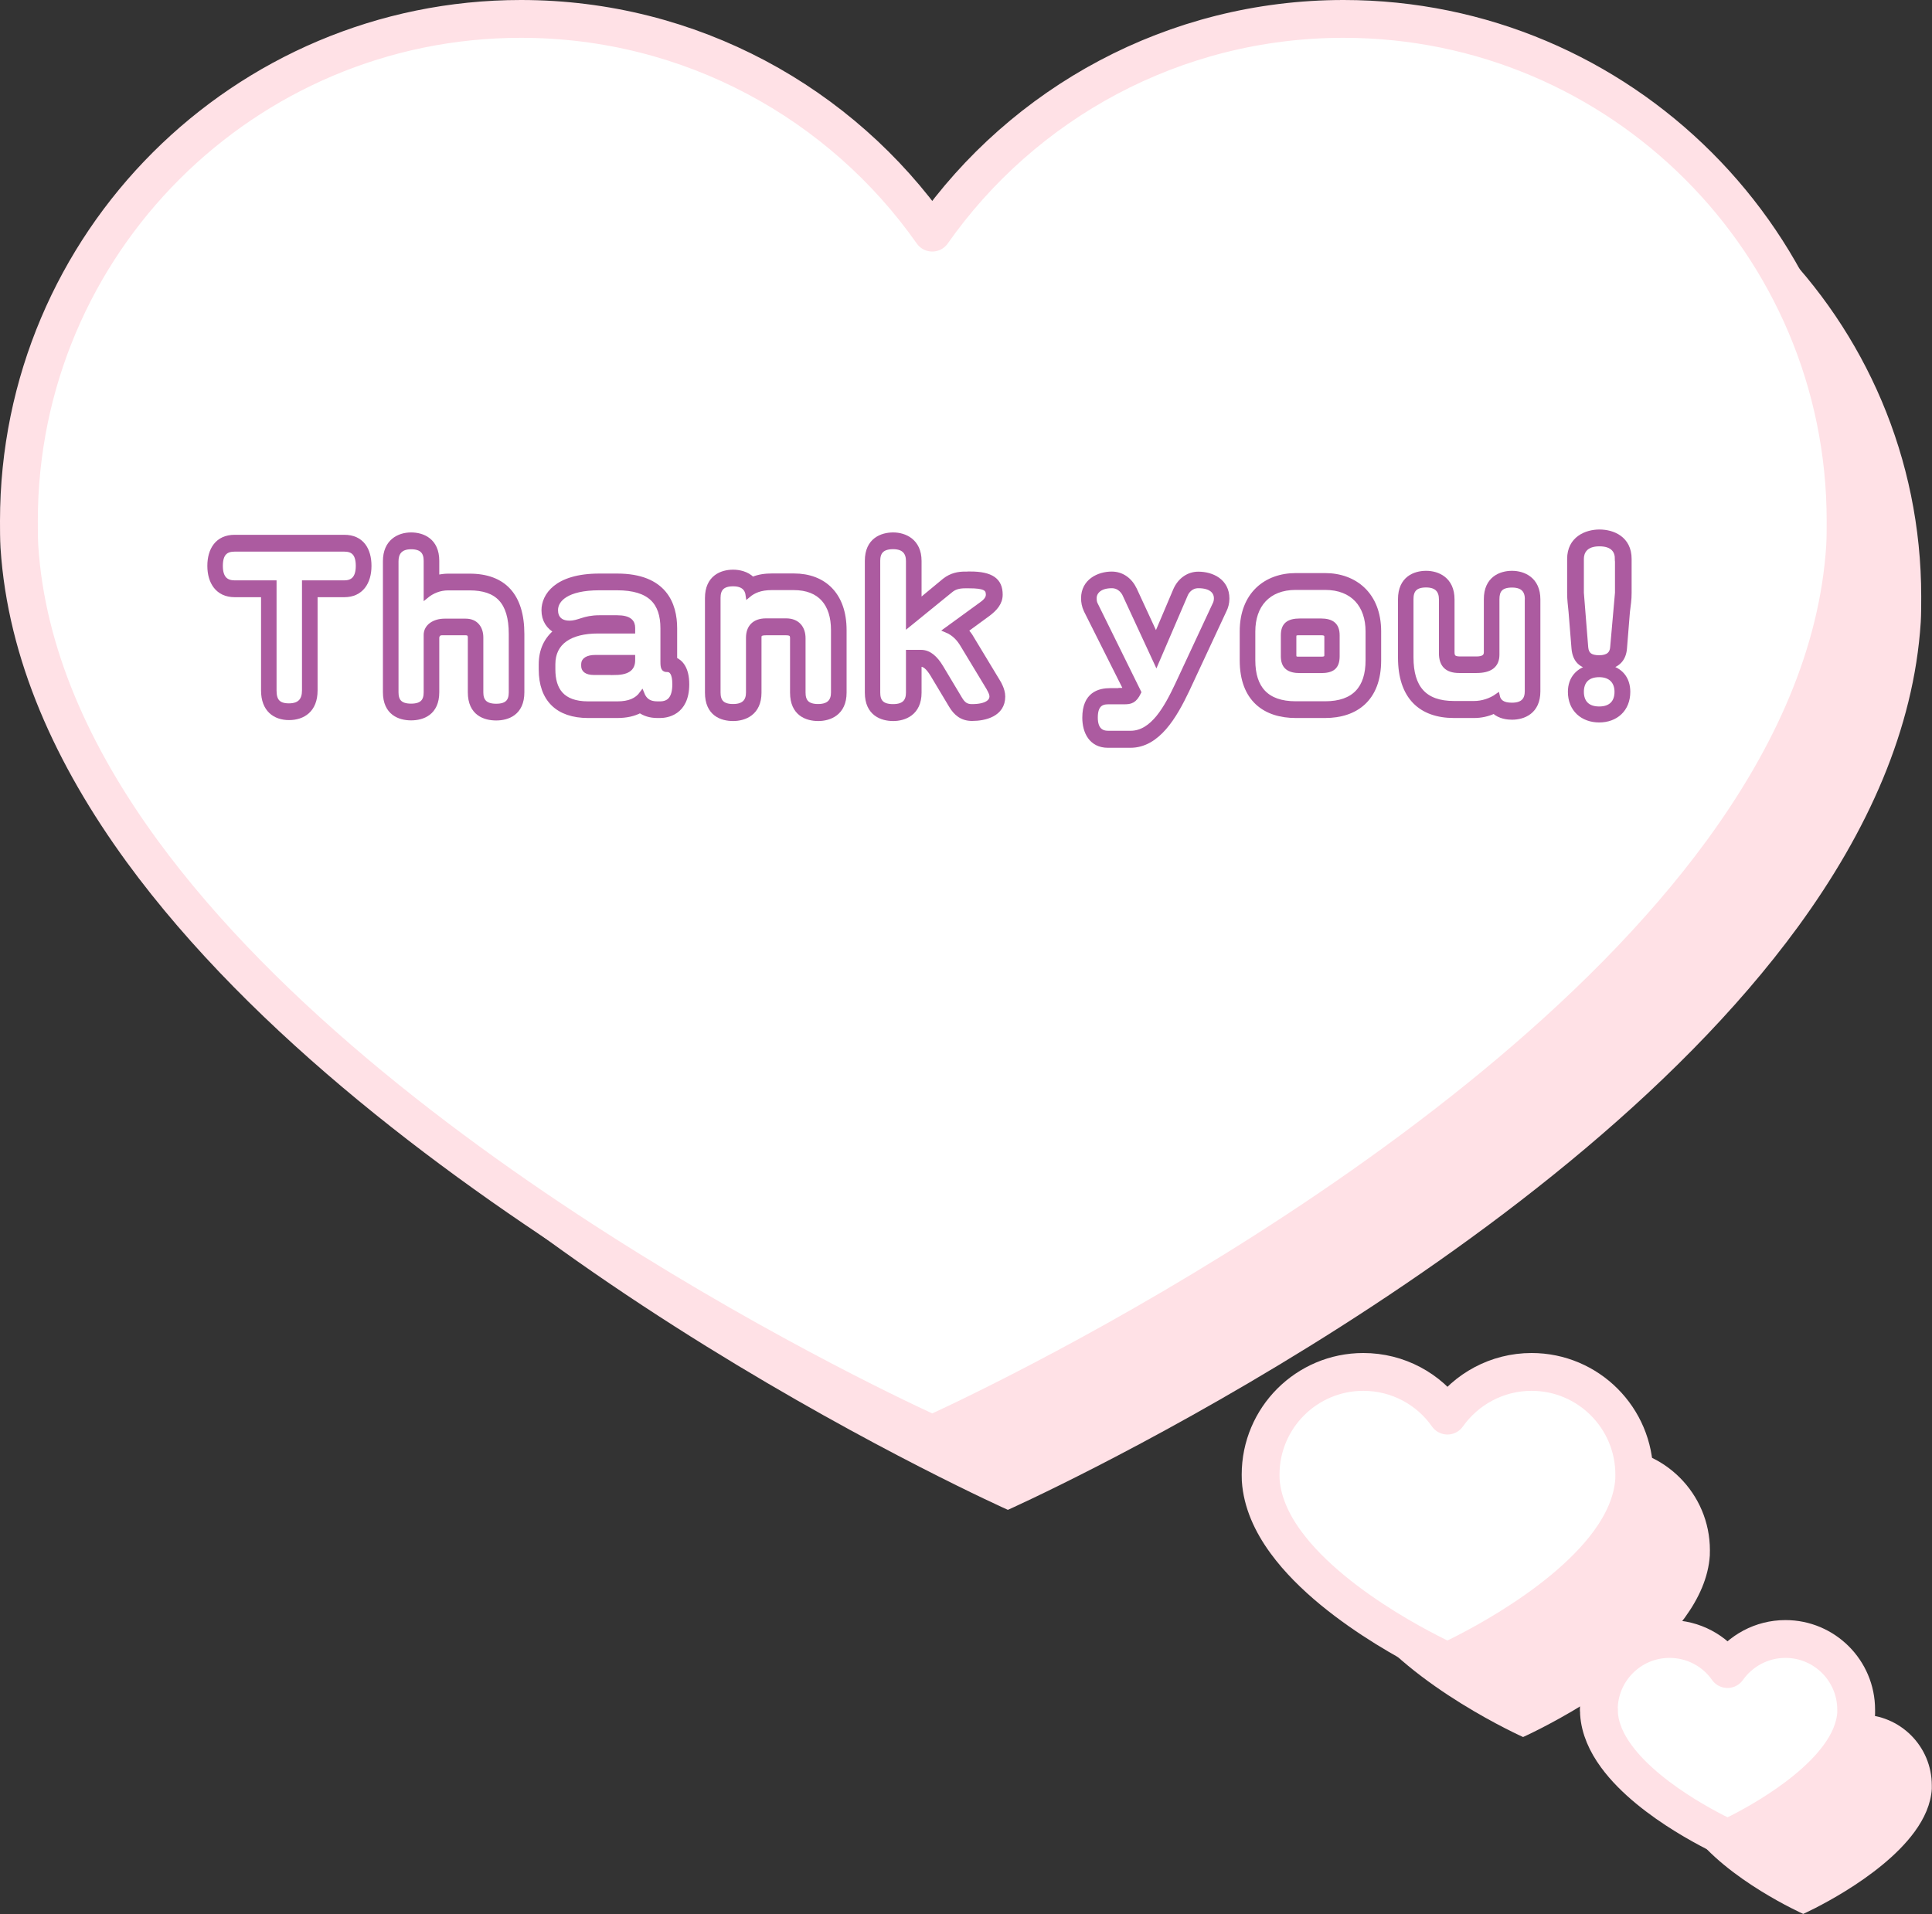 <?xml version="1.0" encoding="UTF-8"?><svg id="_レイヤー_2" xmlns="http://www.w3.org/2000/svg" viewBox="0 0 204.34 202.46"><rect x="0" y="0" width="204.34" height="202.46" fill="#333333" stroke="none"/><defs><style>.cls-1{fill:#ffe1e6;}.cls-2{fill:#fff;}.cls-3{stroke:#ffe1e6;stroke-linecap:round;stroke-linejoin:round;stroke-width:4px;}.cls-3,.cls-4{fill:none;}.cls-4{stroke:#ac5ba0;stroke-width:.5px;}.cls-5{fill:#ac5ba0;}</style></defs><g id="_レイヤー_1-2"><path class="cls-1" d="m10,63.1c0,.94,0,1.83.05,2.72.73,11.33,5.64,22.14,12.95,32.17,26.37,36.13,83.6,61.72,83.6,61.72,0,0,57.23-25.59,83.6-61.72,7.31-10.03,12.22-20.83,12.95-32.17.05-.89.05-1.78.05-2.72,0-29.35-23.81-53.1-53.1-53.1-17.96,0-33.89,8.93-43.5,22.61-9.61-13.68-25.53-22.61-43.5-22.61-29.29,0-53.1,23.76-53.1,53.1Z"/><path class="cls-2" d="m2,55.1c0,.94,0,1.83.05,2.72.73,11.33,5.64,22.14,12.95,32.17,26.37,36.13,83.6,61.72,83.6,61.72,0,0,57.23-25.59,83.6-61.72,7.31-10.03,12.22-20.83,12.95-32.17.05-.89.05-1.78.05-2.72,0-29.35-23.81-53.1-53.1-53.1-17.96,0-33.89,8.93-43.5,22.61C88.99,10.93,73.07,2,55.1,2c-29.29,0-53.1,23.76-53.1,53.1Z"/><path class="cls-3" d="m2,55.1c0,.94,0,1.83.05,2.72.73,11.33,5.64,22.14,12.95,32.17,26.37,36.13,83.6,61.72,83.6,61.72,0,0,57.23-25.59,83.6-61.72,7.31-10.03,12.22-20.83,12.95-32.17.05-.89.05-1.78.05-2.72,0-29.35-23.81-53.1-53.1-53.1-17.96,0-33.89,8.93-43.5,22.61C88.99,10.93,73.07,2,55.1,2c-29.29,0-53.1,23.76-53.1,53.1Z"/><path class="cls-1" d="m141.33,163.98c0,.19,0,.37.01.56.15,2.32,1.15,4.53,2.65,6.58,5.39,7.39,17.1,12.62,17.1,12.62,0,0,11.7-5.23,17.1-12.62,1.49-2.05,2.5-4.26,2.65-6.58.01-.18.01-.36.01-.56,0-6-4.87-10.86-10.86-10.86-3.67,0-6.93,1.83-8.9,4.62-1.96-2.8-5.22-4.62-8.9-4.62-5.99,0-10.86,4.86-10.86,10.86Z"/><path class="cls-2" d="m133.33,155.98c0,.19,0,.37.01.56.15,2.32,1.15,4.53,2.65,6.58,5.39,7.39,17.1,12.62,17.1,12.62,0,0,11.7-5.23,17.1-12.62,1.49-2.05,2.5-4.26,2.65-6.58.01-.18.01-.36.01-.56,0-6-4.87-10.86-10.86-10.86-3.67,0-6.93,1.83-8.9,4.62-1.96-2.8-5.22-4.62-8.9-4.62-5.99,0-10.86,4.86-10.86,10.86Z"/><path class="cls-3" d="m133.33,155.98c0,.19,0,.37.01.56.15,2.32,1.15,4.53,2.65,6.58,5.39,7.39,17.1,12.62,17.1,12.62,0,0,11.7-5.23,17.1-12.62,1.49-2.05,2.5-4.26,2.65-6.58.01-.18.01-.36.01-.56,0-6-4.87-10.86-10.86-10.86-3.67,0-6.93,1.83-8.9,4.62-1.96-2.8-5.22-4.62-8.9-4.62-5.99,0-10.86,4.86-10.86,10.86Z"/><path class="cls-1" d="m177.12,188.85c0,.13,0,.26,0,.38.1,1.6.79,3.12,1.82,4.53,3.71,5.09,11.78,8.69,11.78,8.69,0,0,8.06-3.6,11.78-8.69,1.03-1.41,1.72-2.93,1.82-4.53,0-.12,0-.25,0-.38,0-4.13-3.35-7.48-7.48-7.48-2.53,0-4.77,1.26-6.13,3.18-1.35-1.93-3.6-3.18-6.13-3.18-4.13,0-7.48,3.35-7.48,7.48Z"/><path class="cls-2" d="m169.12,180.85c0,.13,0,.26,0,.38.1,1.6.79,3.12,1.82,4.53,3.71,5.09,11.78,8.69,11.78,8.69,0,0,8.06-3.6,11.78-8.69,1.03-1.41,1.72-2.93,1.82-4.53,0-.12,0-.25,0-.38,0-4.13-3.35-7.48-7.48-7.48-2.53,0-4.77,1.26-6.13,3.18-1.35-1.93-3.6-3.18-6.13-3.18-4.13,0-7.48,3.35-7.48,7.48Z"/><path class="cls-3" d="m169.12,180.85c0,.13,0,.26,0,.38.1,1.6.79,3.12,1.82,4.53,3.71,5.09,11.78,8.69,11.78,8.69,0,0,8.06-3.6,11.78-8.69,1.03-1.41,1.72-2.93,1.82-4.53,0-.12,0-.25,0-.38,0-4.13-3.35-7.48-7.48-7.48-2.53,0-4.77,1.26-6.13,3.18-1.35-1.93-3.6-3.18-6.13-3.18-4.13,0-7.48,3.35-7.48,7.48Z"/><path class="cls-4" d="m33.34,62.92v10.12c0,2.07-1.3,2.88-2.77,2.88s-2.71-.84-2.71-2.88v-10.12h-3.04c-1.8,0-2.64-1.36-2.64-3.06s.81-3.04,2.64-3.04h11.6c1.83,0,2.62,1.32,2.62,3.04s-.84,3.06-2.62,3.06h-3.08Zm3.08-4.82h-11.6c-.9,0-1.5.4-1.5,1.76s.64,1.78,1.5,1.78h4.18v11.4c0,1.01.35,1.61,1.56,1.61s1.63-.66,1.63-1.61v-11.4h4.22c.84,0,1.47-.42,1.47-1.78s-.59-1.76-1.47-1.76Z"/><path class="cls-4" d="m49.73,73.22v-5.81c0-.26-.13-.46-.46-.46h-2.55c-.33,0-.51.26-.51.53v5.74c0,2.22-1.54,2.73-2.73,2.73s-2.73-.51-2.73-2.73v-13.86c0-2.07,1.43-2.79,2.73-2.79,1.21,0,2.73.59,2.73,2.75v1.76c.38-.09.79-.15,1.19-.15h2.27c3.63,0,5.54,2.09,5.54,6.14v6.16c0,2.22-1.54,2.73-2.73,2.73s-2.75-.48-2.75-2.73Zm4.33-6.16c0-3.43-1.47-4.86-4.4-4.86h-2.27c-.88,0-1.69.33-2.33.86v-3.74c0-.86-.37-1.47-1.58-1.47s-1.58.7-1.58,1.52v13.86c0,.88.37,1.45,1.58,1.45s1.58-.57,1.58-1.45v-6.07c0-.9.88-1.47,1.96-1.47h2.24c1.1,0,1.61.79,1.61,1.74v5.81c0,.88.4,1.45,1.61,1.45s1.58-.57,1.58-1.45v-6.16Z"/><path class="cls-4" d="m69.53,75.7c-.79,0-1.39-.22-1.83-.53-.66.35-1.45.53-2.42.53h-3.08c-3.21,0-4.97-1.74-4.97-4.88v-.55c0-1.5.57-2.68,1.61-3.5-.81-.44-1.32-1.17-1.32-2.22,0-1.5,1.28-3.63,5.88-3.63h1.87c5.04,0,6.1,3.01,6.1,5.54v3.3c.62.26,1.28.95,1.28,2.62,0,3.08-2.18,3.32-2.84,3.32h-.26Zm1.01-4.86c-.35,0-.44-.2-.44-.84v-3.54c0-2.71-1.32-4.27-4.84-4.27h-1.87c-3.45,0-4.62,1.23-4.62,2.35,0,.81.48,1.36,1.45,1.36,1.06,0,1.5-.57,3.19-.57h1.85c1.34,0,1.67.48,1.67,1.08v.35h-3.67c-2.95,0-4.77,1.17-4.77,3.5v.55c0,2.11.92,3.63,3.72,3.63h3.08c1.25,0,2.07-.35,2.6-1.08.31.79.84,1.08,1.65,1.08h.26c.99,0,1.56-.59,1.56-2.07,0-1.17-.35-1.54-.81-1.54Zm-5.68.31h-2.02c-.88,0-1.12-.35-1.12-.7v-.22c0-.4.42-.7,1.23-.7h3.98v.31c0,.92-.59,1.32-2.07,1.32Z"/><path class="cls-4" d="m83.81,73.26v-5.74c0-.35-.09-.57-.66-.57h-2.13c-.7,0-.73.22-.73.53v5.79c0,2.16-1.54,2.75-2.75,2.75s-2.73-.51-2.73-2.75v-10.01c0-2.18,1.52-2.75,2.73-2.75.59,0,1.45.15,2.05.77.66-.29,1.39-.37,2.05-.37h2.33c3.17,0,5.32,2,5.32,5.74v6.62c0,2.16-1.54,2.75-2.75,2.75s-2.73-.53-2.73-2.75Zm4.33-6.62c0-2.75-1.39-4.47-4.18-4.47h-2.33c-1.21,0-1.94.33-2.51.81-.09-.7-.51-1.21-1.58-1.21-1.21,0-1.58.59-1.58,1.47v10.01c0,.9.37,1.47,1.58,1.47s1.61-.62,1.61-1.47v-5.79c0-1.1.62-1.8,1.87-1.8h2.13c1.19,0,1.8.77,1.8,1.85v5.74c0,.9.37,1.47,1.58,1.47s1.61-.62,1.61-1.47v-6.62Z"/><path class="cls-4" d="m102.59,60.7c2.29,0,3.21.7,3.21,2.2,0,.88-.57,1.5-1.3,2.05l-2.35,1.72c.22.24.44.51.62.84l2.75,4.55c.11.18.22.37.31.59.11.26.24.62.24,1.03,0,1.89-1.91,2.33-3.26,2.33-1.08,0-1.72-.57-2.2-1.36l-2-3.34c-.48-.77-.86-1.03-1.19-1.03h-.2v2.99c0,2.18-1.58,2.75-2.75,2.75s-2.75-.51-2.75-2.75v-13.95c0-2.2,1.56-2.75,2.75-2.75s2.75.64,2.75,2.77v4.29l2.68-2.22c.73-.57,1.47-.7,2.18-.7h.51Zm-.51,1.28c-.7,0-1.14.15-1.52.46l-4.49,3.65v-6.75c0-.84-.4-1.5-1.61-1.5s-1.61.59-1.61,1.47v13.95c0,.9.37,1.47,1.61,1.47s1.61-.62,1.61-1.47v-4.27h1.34c.84,0,1.52.59,2.13,1.61l2,3.34c.31.51.62.79,1.25.79,1.61,0,2.11-.55,2.11-1.06,0-.22-.07-.42-.35-.92l-2.75-4.55c-.31-.51-.79-1.17-1.74-1.56l3.78-2.75c.46-.33.68-.64.68-.99,0-.66-.4-.92-2.02-.92h-.44Z"/><path class="cls-4" d="m118.45,73.02c.31,0,.46-.02.59-.15l-4.16-8.29c-.22-.46-.29-.9-.29-1.3,0-1.8,1.61-2.57,2.99-2.57,1.08,0,1.94.64,2.42,1.65l2.27,4.91,2.07-4.88c.46-1.03,1.36-1.67,2.4-1.67,1.43,0,3.04.73,3.04,2.6,0,.48-.13.92-.29,1.23l-3.94,8.45c-1.32,2.77-3.1,5.85-5.99,5.85h-2.38c-1.78,0-2.46-1.45-2.46-2.93,0-2.49,1.54-2.88,2.71-2.88h1.01Zm8.29-11.05c-.84,0-1.25.66-1.36.95l-3.08,7.17-3.32-7.17c-.11-.26-.53-.95-1.39-.95-1.3,0-1.85.66-1.85,1.3,0,.22.02.46.13.66l4.58,9.29c-.46.95-.88,1.03-1.56,1.03h-1.69c-.79,0-1.34.37-1.34,1.65s.62,1.65,1.34,1.65h2.38c2.35,0,3.81-2.71,4.97-5.17l3.94-8.45c.11-.2.15-.44.15-.64,0-.73-.57-1.32-1.89-1.32Z"/><path class="cls-4" d="m137.05,75.7c-3.21,0-5.68-1.69-5.68-5.85v-3.06c0-3.94,2.55-5.92,5.68-5.92h3.1c3.12,0,5.68,2,5.68,5.92v3.06c0,4.11-2.46,5.85-5.68,5.85h-3.1Zm7.63-8.91c0-2.75-1.58-4.64-4.53-4.64h-3.1c-2.95,0-4.53,1.89-4.53,4.64v3.06c0,2.93,1.41,4.58,4.53,4.58h3.1c3.1,0,4.53-1.65,4.53-4.58v-3.06Zm-5,4.16h-2.16c-1.23,0-1.8-.44-1.8-1.54v-2.2c0-1.06.48-1.54,1.8-1.54h2.16c1.21,0,1.76.46,1.76,1.54v2.2c0,1.17-.55,1.54-1.76,1.54Zm.11-4h-2.49c-.31,0-.44.11-.44.4v1.96c0,.26.11.4.44.4h2.49c.37,0,.53-.13.53-.4v-1.96c0-.26-.18-.4-.53-.4Z"/><path class="cls-4" d="m158.01,75.24c-.66.31-1.39.46-2.09.46h-2.13c-3.54,0-5.68-2-5.68-6.14v-6.18c0-2.18,1.52-2.75,2.73-2.75s2.75.64,2.75,2.77v5.59c0,.55.24.7.88.7h1.69c.79,0,1.03-.29,1.03-.7v-5.61c0-2.16,1.52-2.75,2.73-2.75s2.75.64,2.75,2.77v9.73c0,2.16-1.54,2.75-2.75,2.75-.44,0-1.28-.07-1.91-.64Zm3.52-11.84c0-.84-.37-1.5-1.61-1.5s-1.58.59-1.58,1.47v5.88c0,1.17-.77,1.69-2.18,1.69h-1.83c-1.32,0-1.89-.64-1.89-1.85v-5.7c0-.84-.4-1.5-1.61-1.5s-1.58.59-1.58,1.47v6.18c0,3.19,1.39,4.86,4.53,4.86h2.13c.86,0,1.76-.29,2.46-.79.13.62.57.97,1.54.97,1.23,0,1.61-.62,1.61-1.47v-9.73Z"/><path class="cls-4" d="m170.02,70.56c1.36.26,2.16,1.21,2.16,2.62,0,1.87-1.3,2.99-3.04,2.99s-3.06-1.12-3.06-2.99c0-1.41.84-2.33,2.18-2.62-.99-.15-1.69-.68-1.8-1.98l-.31-3.85c-.07-.79-.15-1.23-.15-2.02v-3.59c0-2.13,1.76-2.86,3.17-2.86s3.15.7,3.15,2.86v3.59c0,.79-.09,1.23-.18,2.02l-.31,3.85c-.09,1.14-.73,1.78-1.8,1.98Zm1.03-11.44c0-.75-.37-1.58-1.89-1.58s-1.89.88-1.89,1.58v3.59l.46,5.77c.07.75.48,1.08,1.41,1.08s1.36-.4,1.41-1.08l.51-5.77v-3.59Zm-1.91,12.26c-1.28,0-1.87.73-1.87,1.8s.59,1.8,1.87,1.8,1.87-.73,1.87-1.8-.64-1.8-1.87-1.8Z"/><path class="cls-5" d="m33.34,62.92v10.12c0,2.07-1.3,2.88-2.77,2.88s-2.71-.84-2.71-2.88v-10.12h-3.04c-1.8,0-2.64-1.36-2.64-3.06s.81-3.04,2.64-3.04h11.6c1.83,0,2.62,1.32,2.62,3.04s-.84,3.06-2.62,3.06h-3.08Zm3.08-4.82h-11.6c-.9,0-1.5.4-1.5,1.76s.64,1.78,1.5,1.78h4.18v11.4c0,1.01.35,1.61,1.56,1.61s1.63-.66,1.63-1.61v-11.4h4.22c.84,0,1.47-.42,1.47-1.78s-.59-1.76-1.47-1.76Z"/><path class="cls-5" d="m49.73,73.22v-5.81c0-.26-.13-.46-.46-.46h-2.55c-.33,0-.51.26-.51.53v5.74c0,2.22-1.54,2.73-2.73,2.73s-2.73-.51-2.73-2.73v-13.86c0-2.07,1.43-2.79,2.73-2.79,1.21,0,2.73.59,2.73,2.75v1.76c.38-.09.79-.15,1.19-.15h2.27c3.63,0,5.54,2.09,5.54,6.14v6.16c0,2.22-1.54,2.73-2.73,2.73s-2.75-.48-2.75-2.73Zm4.33-6.16c0-3.43-1.47-4.86-4.4-4.86h-2.27c-.88,0-1.69.33-2.33.86v-3.74c0-.86-.37-1.47-1.58-1.47s-1.58.7-1.58,1.52v13.86c0,.88.37,1.45,1.58,1.45s1.58-.57,1.58-1.45v-6.07c0-.9.88-1.47,1.96-1.47h2.24c1.1,0,1.61.79,1.61,1.74v5.81c0,.88.4,1.45,1.61,1.45s1.58-.57,1.58-1.45v-6.16Z"/><path class="cls-5" d="m69.53,75.7c-.79,0-1.39-.22-1.83-.53-.66.35-1.45.53-2.42.53h-3.08c-3.21,0-4.97-1.74-4.97-4.88v-.55c0-1.5.57-2.68,1.61-3.5-.81-.44-1.32-1.17-1.32-2.22,0-1.5,1.28-3.63,5.88-3.63h1.87c5.04,0,6.1,3.01,6.1,5.54v3.3c.62.26,1.28.95,1.28,2.62,0,3.08-2.18,3.32-2.84,3.32h-.26Zm1.01-4.86c-.35,0-.44-.2-.44-.84v-3.54c0-2.71-1.32-4.27-4.84-4.27h-1.87c-3.45,0-4.62,1.23-4.62,2.35,0,.81.48,1.36,1.45,1.36,1.06,0,1.5-.57,3.19-.57h1.85c1.34,0,1.67.48,1.67,1.08v.35h-3.67c-2.95,0-4.77,1.17-4.77,3.5v.55c0,2.11.92,3.63,3.72,3.63h3.08c1.25,0,2.07-.35,2.6-1.08.31.79.84,1.08,1.65,1.08h.26c.99,0,1.56-.59,1.56-2.07,0-1.17-.35-1.54-.81-1.54Zm-5.68.31h-2.02c-.88,0-1.12-.35-1.12-.7v-.22c0-.4.42-.7,1.23-.7h3.98v.31c0,.92-.59,1.32-2.07,1.32Z"/><path class="cls-5" d="m83.81,73.26v-5.74c0-.35-.09-.57-.66-.57h-2.13c-.7,0-.73.22-.73.53v5.79c0,2.16-1.54,2.75-2.75,2.75s-2.73-.51-2.73-2.75v-10.01c0-2.18,1.52-2.75,2.73-2.75.59,0,1.45.15,2.05.77.66-.29,1.39-.37,2.05-.37h2.33c3.17,0,5.32,2,5.32,5.74v6.62c0,2.16-1.54,2.75-2.75,2.75s-2.73-.53-2.73-2.75Zm4.33-6.62c0-2.75-1.39-4.47-4.18-4.47h-2.33c-1.21,0-1.94.33-2.51.81-.09-.7-.51-1.21-1.58-1.21-1.21,0-1.58.59-1.58,1.47v10.01c0,.9.37,1.47,1.58,1.47s1.61-.62,1.61-1.47v-5.79c0-1.1.62-1.8,1.87-1.8h2.13c1.19,0,1.8.77,1.8,1.85v5.74c0,.9.37,1.47,1.58,1.47s1.61-.62,1.61-1.47v-6.62Z"/><path class="cls-5" d="m102.59,60.7c2.29,0,3.21.7,3.21,2.2,0,.88-.57,1.5-1.3,2.05l-2.35,1.72c.22.24.44.51.62.84l2.75,4.55c.11.18.22.37.31.59.11.26.24.62.24,1.03,0,1.89-1.91,2.33-3.26,2.33-1.08,0-1.72-.57-2.2-1.36l-2-3.34c-.48-.77-.86-1.03-1.19-1.03h-.2v2.99c0,2.18-1.58,2.75-2.75,2.75s-2.75-.51-2.75-2.75v-13.95c0-2.2,1.56-2.75,2.75-2.75s2.75.64,2.75,2.77v4.29l2.68-2.22c.73-.57,1.47-.7,2.18-.7h.51Zm-.51,1.28c-.7,0-1.14.15-1.52.46l-4.49,3.65v-6.75c0-.84-.4-1.5-1.61-1.5s-1.61.59-1.61,1.47v13.95c0,.9.37,1.47,1.61,1.47s1.61-.62,1.61-1.47v-4.27h1.34c.84,0,1.52.59,2.13,1.61l2,3.34c.31.51.62.79,1.25.79,1.61,0,2.11-.55,2.11-1.06,0-.22-.07-.42-.35-.92l-2.75-4.55c-.31-.51-.79-1.17-1.74-1.56l3.78-2.75c.46-.33.68-.64.68-.99,0-.66-.4-.92-2.02-.92h-.44Z"/><path class="cls-5" d="m118.45,73.02c.31,0,.46-.02.59-.15l-4.16-8.29c-.22-.46-.29-.9-.29-1.3,0-1.8,1.61-2.57,2.99-2.57,1.08,0,1.94.64,2.42,1.65l2.27,4.91,2.07-4.88c.46-1.03,1.36-1.67,2.4-1.67,1.43,0,3.04.73,3.04,2.6,0,.48-.13.92-.29,1.23l-3.94,8.45c-1.32,2.77-3.1,5.85-5.99,5.85h-2.38c-1.78,0-2.46-1.45-2.46-2.93,0-2.49,1.54-2.88,2.71-2.88h1.01Zm8.29-11.05c-.84,0-1.25.66-1.36.95l-3.08,7.17-3.32-7.17c-.11-.26-.53-.95-1.39-.95-1.3,0-1.85.66-1.85,1.3,0,.22.02.46.13.66l4.58,9.29c-.46.95-.88,1.03-1.56,1.03h-1.69c-.79,0-1.34.37-1.34,1.65s.62,1.65,1.34,1.65h2.38c2.35,0,3.81-2.71,4.97-5.17l3.94-8.45c.11-.2.15-.44.15-.64,0-.73-.57-1.32-1.89-1.32Z"/><path class="cls-5" d="m137.05,75.7c-3.21,0-5.68-1.69-5.68-5.85v-3.06c0-3.94,2.55-5.92,5.68-5.92h3.1c3.12,0,5.68,2,5.68,5.92v3.06c0,4.11-2.46,5.85-5.68,5.85h-3.1Zm7.63-8.91c0-2.75-1.58-4.64-4.53-4.64h-3.1c-2.95,0-4.53,1.89-4.53,4.64v3.06c0,2.93,1.41,4.58,4.53,4.58h3.1c3.1,0,4.53-1.65,4.53-4.58v-3.06Zm-5,4.16h-2.16c-1.23,0-1.8-.44-1.8-1.54v-2.2c0-1.06.48-1.54,1.8-1.54h2.16c1.21,0,1.76.46,1.76,1.54v2.2c0,1.17-.55,1.54-1.76,1.54Zm.11-4h-2.49c-.31,0-.44.11-.44.4v1.96c0,.26.11.4.44.4h2.49c.37,0,.53-.13.53-.4v-1.96c0-.26-.18-.4-.53-.4Z"/><path class="cls-5" d="m158.01,75.24c-.66.31-1.39.46-2.09.46h-2.13c-3.54,0-5.68-2-5.68-6.14v-6.18c0-2.18,1.52-2.75,2.73-2.75s2.75.64,2.75,2.77v5.59c0,.55.24.7.88.7h1.69c.79,0,1.03-.29,1.03-.7v-5.61c0-2.16,1.52-2.75,2.73-2.75s2.75.64,2.75,2.77v9.73c0,2.16-1.54,2.75-2.75,2.75-.44,0-1.28-.07-1.91-.64Zm3.52-11.84c0-.84-.37-1.5-1.61-1.5s-1.58.59-1.58,1.47v5.88c0,1.17-.77,1.69-2.18,1.69h-1.83c-1.32,0-1.89-.64-1.89-1.85v-5.7c0-.84-.4-1.5-1.61-1.5s-1.58.59-1.58,1.47v6.18c0,3.19,1.39,4.86,4.53,4.86h2.13c.86,0,1.76-.29,2.46-.79.13.62.57.97,1.54.97,1.23,0,1.61-.62,1.61-1.47v-9.73Z"/><path class="cls-5" d="m170.02,70.56c1.36.26,2.16,1.21,2.16,2.62,0,1.87-1.3,2.99-3.04,2.99s-3.06-1.12-3.06-2.99c0-1.41.84-2.33,2.18-2.62-.99-.15-1.69-.68-1.8-1.98l-.31-3.85c-.07-.79-.15-1.23-.15-2.02v-3.59c0-2.13,1.76-2.86,3.17-2.86s3.15.7,3.15,2.86v3.59c0,.79-.09,1.23-.18,2.02l-.31,3.85c-.09,1.14-.73,1.78-1.8,1.98Zm1.03-11.44c0-.75-.37-1.58-1.89-1.58s-1.89.88-1.89,1.58v3.59l.46,5.77c.07.75.48,1.08,1.41,1.08s1.36-.4,1.41-1.08l.51-5.77v-3.59Zm-1.91,12.26c-1.28,0-1.87.73-1.87,1.8s.59,1.8,1.87,1.8,1.87-.73,1.87-1.8-.64-1.8-1.87-1.8Z"/></g></svg>